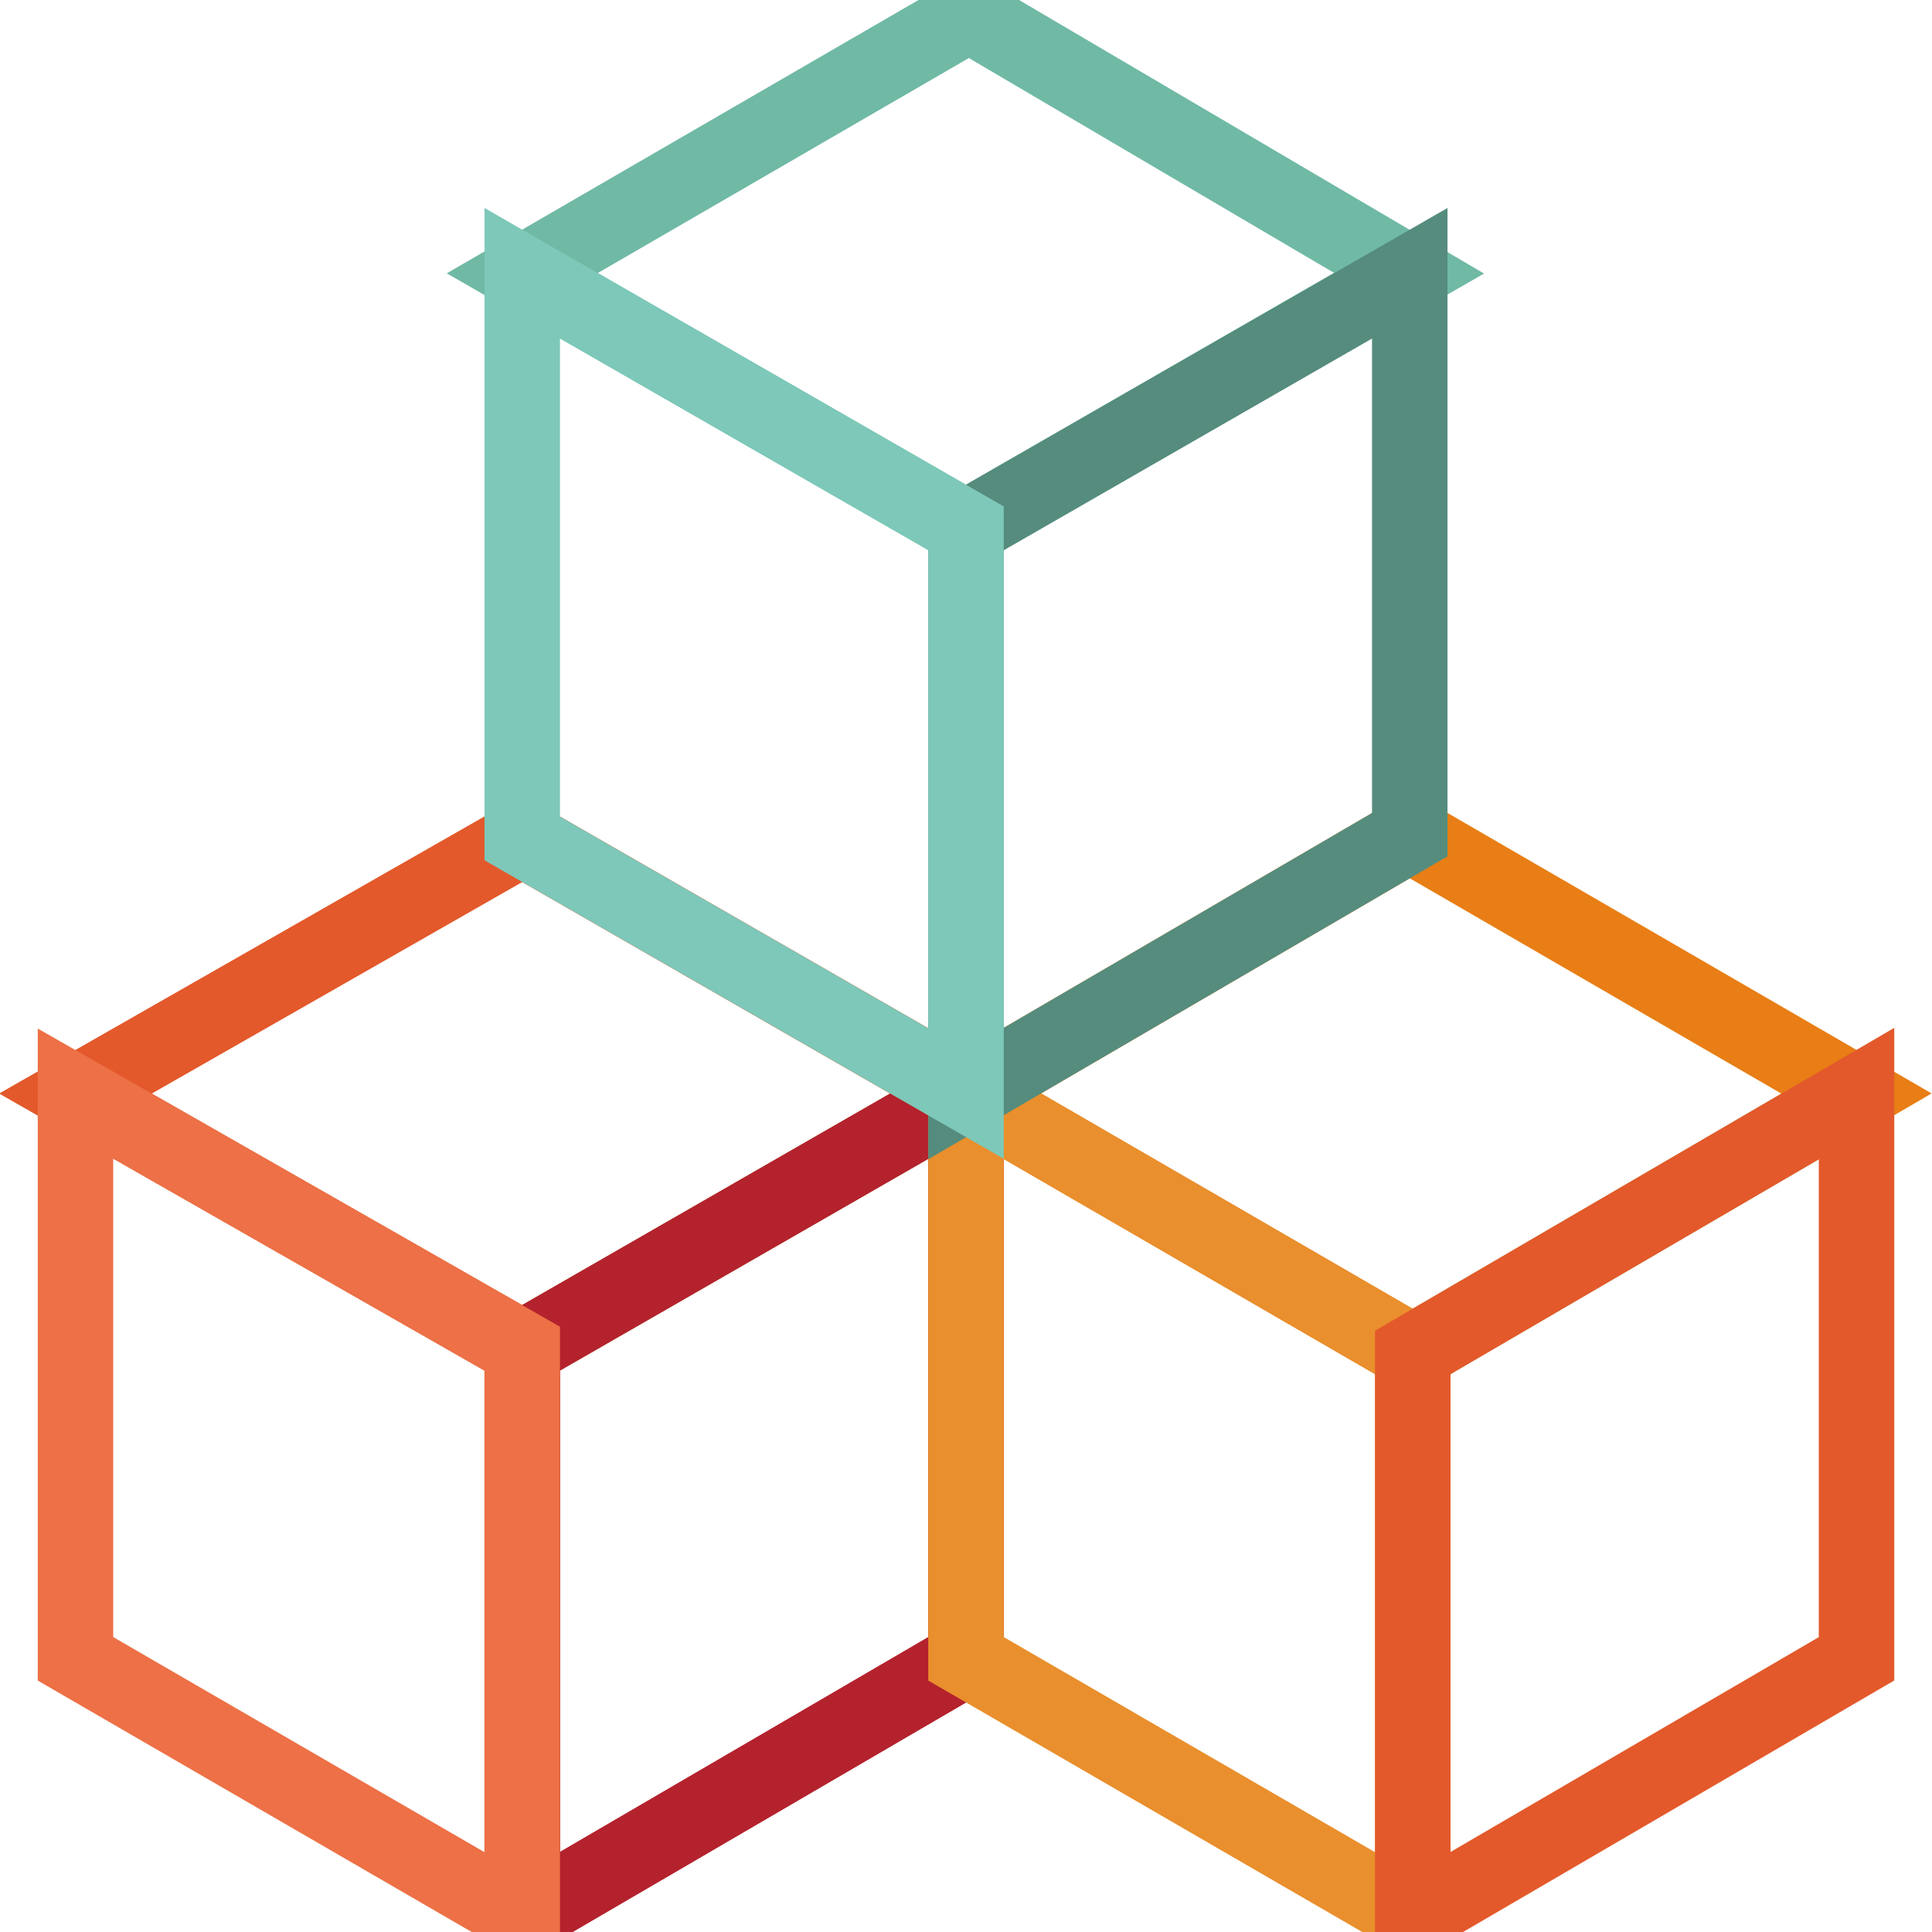 <?xml version="1.0" encoding="utf-8"?>
<!-- Svg Vector Icons : http://www.onlinewebfonts.com/icon -->
<!DOCTYPE svg PUBLIC "-//W3C//DTD SVG 1.1//EN" "http://www.w3.org/Graphics/SVG/1.1/DTD/svg11.dtd">
<svg version="1.1" xmlns="http://www.w3.org/2000/svg" xmlns:xlink="http://www.w3.org/1999/xlink" x="0px" y="0px" viewBox="0 0 256 256" enable-background="new 0 0 256 256" xml:space="preserve">
<g> <path stroke-width="10" fill-opacity="0" stroke="#6a8d84"  d="M69.2,178.7l58.8-33.8"/> <path stroke-width="10" fill-opacity="0" stroke="#e3592b"  d="M10,144.9l59.2-33.8l58.8,33.8l-58.8,33.8L10,144.9z"/> <path stroke-width="10" fill-opacity="0" stroke="#b4222d"  d="M69.2,254.1l58.8-34.3v-74.9l-58.8,33.8V254.1z"/> <path stroke-width="10" fill-opacity="0" stroke="#6a8d84"  d="M69.2,178.7l58.8-33.8"/> <path stroke-width="10" fill-opacity="0" stroke="#e3592b"  d="M10,144.9l59.2-33.8l58.8,33.8l-58.8,33.8L10,144.9z"/> <path stroke-width="10" fill-opacity="0" stroke="#b4222d"  d="M69.2,254.1l58.8-34.3v-74.9l-58.8,33.8V254.1z"/> <path stroke-width="10" fill-opacity="0" stroke="#ed7046"  d="M69.2,254.1L10,219.8v-74.9l59.2,33.8V254.1z"/> <path stroke-width="10" fill-opacity="0" stroke="#6a8d84"  d="M187.2,179.2l58.8-34.3"/> <path stroke-width="10" fill-opacity="0" stroke="#e87e15"  d="M128,144.9l58.8-34.3l59.2,34.3l-58.8,34.3L128,144.9z"/> <path stroke-width="10" fill-opacity="0" stroke="#e98f2d"  d="M187.2,254.1L128,219.8v-74.9l59.2,34.3V254.1z"/> <path stroke-width="10" fill-opacity="0" stroke="#e3592b"  d="M187.2,254.1l58.8-34.3v-74.9l-58.8,34.3V254.1z"/> <path stroke-width="10" fill-opacity="0" stroke="#6a8d84"  d="M128,70l58.8-33.8"/> <path stroke-width="10" fill-opacity="0" stroke="#70b9a5"  d="M69.2,36.2l59.2-34.3l58.3,34.3L128,70L69.2,36.2z"/> <path stroke-width="10" fill-opacity="0" stroke="#558c7d"  d="M128,144.9l58.8-34.3V36.2L128,70V144.9z"/> <path stroke-width="10" fill-opacity="0" stroke="#7dc8b9"  d="M128,144.9l-58.8-33.8V36.2L128,70V144.9z"/></g>
</svg>